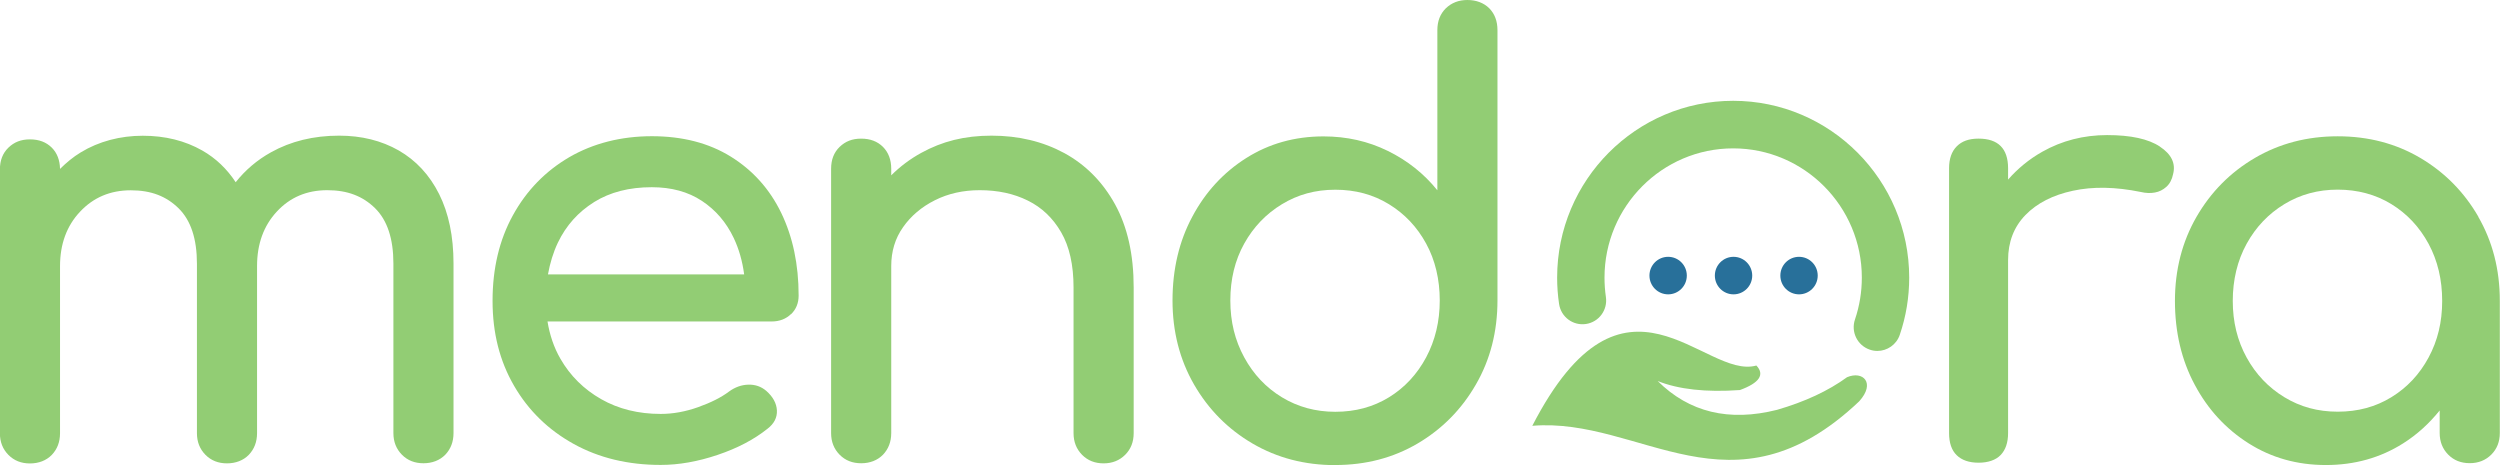 <svg width="172" height="32" viewBox="0 0 172 32" fill="none" xmlns="http://www.w3.org/2000/svg">
<g clip-path="url(#clip0_330_1238)">
<path d="M30.209 13.347C29.548 12.031 28.619 11.033 27.428 10.349C26.238 9.672 24.87 9.333 23.33 9.333C21.573 9.333 20.008 9.717 18.646 10.477C17.679 11.014 16.877 11.705 16.215 12.536C15.61 11.615 14.847 10.886 13.918 10.356C12.727 9.678 11.359 9.339 9.819 9.339C8.279 9.339 6.803 9.723 5.555 10.484C5.027 10.803 4.563 11.193 4.13 11.621C4.117 11.021 3.932 10.528 3.563 10.158C3.182 9.78 2.685 9.589 2.061 9.589C1.438 9.589 0.973 9.78 0.579 10.158C0.184 10.541 -0.007 11.04 -0.007 11.666V29.808C-0.007 30.409 0.19 30.901 0.579 31.297C0.973 31.693 1.463 31.885 2.061 31.885C2.66 31.885 3.182 31.687 3.563 31.297C3.939 30.901 4.13 30.409 4.13 29.808V18.314C4.13 16.793 4.588 15.54 5.511 14.562C6.427 13.584 7.592 13.092 8.998 13.092C10.405 13.092 11.448 13.507 12.288 14.332C13.129 15.163 13.549 16.428 13.549 18.142V29.801C13.549 30.402 13.746 30.894 14.134 31.291C14.529 31.687 15.019 31.879 15.617 31.879C16.215 31.879 16.737 31.681 17.119 31.291C17.494 30.894 17.685 30.402 17.685 29.801V18.308C17.685 16.787 18.137 15.534 19.047 14.556C19.951 13.578 21.109 13.085 22.515 13.085C23.922 13.085 24.965 13.501 25.806 14.325C26.646 15.156 27.066 16.422 27.066 18.135V29.795C27.066 30.396 27.263 30.888 27.651 31.284C28.046 31.681 28.536 31.872 29.134 31.872C29.732 31.872 30.254 31.674 30.636 31.284C31.011 30.888 31.202 30.396 31.202 29.795V18.135C31.202 16.262 30.871 14.664 30.209 13.347Z" fill="#92CD74"/>
<path d="M54.418 21.625C54.768 21.286 54.946 20.858 54.946 20.34C54.946 18.192 54.545 16.3 53.75 14.651C52.954 13.008 51.796 11.717 50.281 10.777C48.767 9.838 46.953 9.371 44.846 9.371C42.74 9.371 40.818 9.857 39.163 10.816C37.515 11.781 36.223 13.111 35.288 14.811C34.352 16.511 33.888 18.474 33.888 20.698C33.888 22.923 34.384 24.847 35.37 26.547C36.357 28.248 37.725 29.577 39.469 30.543C41.213 31.508 43.211 31.987 45.458 31.987C46.698 31.987 48.009 31.757 49.371 31.297C50.74 30.837 51.879 30.236 52.801 29.5C53.26 29.149 53.476 28.727 53.451 28.235C53.425 27.743 53.177 27.295 52.719 26.892C52.369 26.592 51.955 26.451 51.484 26.464C51.013 26.477 50.574 26.637 50.167 26.931C49.626 27.34 48.913 27.698 48.035 28.011C47.157 28.324 46.297 28.478 45.458 28.478C43.917 28.478 42.549 28.139 41.359 27.461C40.169 26.784 39.233 25.857 38.559 24.687C38.107 23.907 37.821 23.044 37.668 22.117H53.088C53.629 22.117 54.074 21.945 54.424 21.606L54.418 21.625ZM40.882 13.897C41.976 13.219 43.294 12.88 44.84 12.88C46.196 12.88 47.341 13.194 48.289 13.82C49.238 14.447 49.969 15.297 50.479 16.371C50.841 17.131 51.077 17.969 51.198 18.877H37.7C37.84 18.103 38.062 17.368 38.381 16.697C38.947 15.514 39.781 14.587 40.875 13.903L40.882 13.897Z" fill="#92CD74"/>
<path d="M76.718 14.063C75.865 12.516 74.7 11.34 73.23 10.535C71.754 9.736 70.086 9.333 68.215 9.333C66.344 9.333 64.817 9.729 63.385 10.516C62.602 10.944 61.915 11.468 61.317 12.062V11.615C61.317 10.989 61.126 10.49 60.75 10.107C60.368 9.729 59.872 9.538 59.248 9.538C58.625 9.538 58.16 9.729 57.766 10.107C57.371 10.49 57.18 10.989 57.18 11.615V29.795C57.18 30.396 57.377 30.888 57.766 31.284C58.16 31.681 58.65 31.872 59.248 31.872C59.847 31.872 60.368 31.674 60.75 31.284C61.126 30.888 61.317 30.396 61.317 29.795V18.301C61.317 17.298 61.584 16.403 62.131 15.63C62.672 14.856 63.404 14.236 64.321 13.776C65.237 13.315 66.268 13.085 67.407 13.085C68.648 13.085 69.755 13.322 70.716 13.801C71.677 14.274 72.441 15.003 73.007 15.981C73.574 16.959 73.86 18.225 73.86 19.772V29.801C73.86 30.402 74.058 30.894 74.446 31.291C74.84 31.687 75.33 31.879 75.928 31.879C76.527 31.879 77.017 31.681 77.411 31.291C77.806 30.894 77.997 30.402 77.997 29.801V19.772C77.997 17.515 77.57 15.617 76.718 14.063Z" fill="#92CD74"/>
<path d="M91.87 32C89.757 32 87.861 31.501 86.168 30.511C84.475 29.52 83.139 28.165 82.152 26.458C81.166 24.745 80.669 22.814 80.669 20.673C80.669 18.531 81.121 16.601 82.031 14.907C82.935 13.207 84.176 11.864 85.742 10.873C87.307 9.883 89.083 9.384 91.055 9.384C92.653 9.384 94.123 9.716 95.478 10.381C96.834 11.046 97.967 11.947 98.89 13.091V2.078C98.89 1.451 99.087 0.952 99.475 0.569C99.87 0.192 100.36 0 100.958 0C101.556 0 102.078 0.192 102.46 0.569C102.835 0.952 103.026 1.451 103.026 2.078V20.666C103.026 22.814 102.53 24.745 101.543 26.451C100.557 28.165 99.221 29.513 97.547 30.504C95.867 31.495 93.977 31.994 91.864 31.994L91.87 32ZM91.87 28.331C93.251 28.331 94.479 27.998 95.561 27.334C96.643 26.669 97.496 25.748 98.12 24.585C98.743 23.415 99.055 22.111 99.055 20.673C99.055 19.235 98.743 17.898 98.12 16.761C97.496 15.617 96.643 14.715 95.561 14.05C94.479 13.386 93.251 13.053 91.87 13.053C90.489 13.053 89.293 13.386 88.198 14.05C87.103 14.715 86.238 15.617 85.602 16.761C84.965 17.905 84.647 19.209 84.647 20.673C84.647 22.137 84.965 23.415 85.602 24.585C86.238 25.755 87.103 26.669 88.198 27.334C89.293 27.998 90.515 28.331 91.87 28.331Z" fill="#92CD74"/>
<path d="M148.606 10.087C147.81 9.557 146.595 9.294 144.972 9.294C143.349 9.294 141.86 9.678 140.511 10.439C139.594 10.956 138.818 11.602 138.156 12.356V11.576C138.156 10.899 137.984 10.387 137.647 10.049C137.31 9.71 136.8 9.537 136.126 9.537C135.451 9.537 134.974 9.716 134.624 10.068C134.274 10.419 134.096 10.925 134.096 11.576V29.795C134.096 30.472 134.274 30.984 134.624 31.322C134.974 31.661 135.477 31.834 136.126 31.834C136.775 31.834 137.31 31.655 137.647 31.303C137.984 30.952 138.156 30.447 138.156 29.795V17.892C138.156 16.646 138.557 15.61 139.352 14.792C140.148 13.974 141.242 13.418 142.617 13.123C143.998 12.823 145.551 12.855 147.282 13.207C147.632 13.29 147.957 13.302 148.256 13.245C148.555 13.194 148.816 13.059 149.045 12.855C149.274 12.65 149.433 12.356 149.509 11.979C149.7 11.244 149.395 10.611 148.599 10.087H148.606Z" fill="#92CD74"/>
<path d="M170.517 14.92C169.53 13.206 168.194 11.858 166.52 10.867C164.84 9.876 162.95 9.377 160.837 9.377C158.724 9.377 156.828 9.876 155.135 10.867C153.442 11.858 152.105 13.213 151.119 14.92C150.133 16.633 149.636 18.563 149.636 20.705C149.636 22.846 150.088 24.777 150.998 26.471C151.902 28.171 153.143 29.513 154.708 30.504C156.274 31.495 158.049 31.994 160.022 31.994C161.995 31.994 163.771 31.495 165.336 30.504C166.31 29.89 167.137 29.123 167.85 28.241V29.788C167.85 30.389 168.047 30.881 168.436 31.278C168.83 31.674 169.32 31.866 169.918 31.866C170.517 31.866 171.007 31.668 171.401 31.278C171.796 30.881 171.987 30.389 171.987 29.788V20.698C171.987 18.55 171.49 16.62 170.504 14.913L170.517 14.92ZM167.086 24.598C166.463 25.755 165.61 26.662 164.528 27.327C163.446 27.992 162.218 28.324 160.837 28.324C159.456 28.324 158.259 27.992 157.165 27.327C156.07 26.662 155.205 25.755 154.568 24.598C153.932 23.441 153.614 22.143 153.614 20.705C153.614 19.266 153.932 17.924 154.568 16.773C155.205 15.616 156.07 14.709 157.165 14.044C158.259 13.379 159.481 13.047 160.837 13.047C162.192 13.047 163.446 13.379 164.528 14.044C165.61 14.709 166.463 15.623 167.086 16.773C167.71 17.93 168.022 19.241 168.022 20.705C168.022 22.169 167.71 23.441 167.086 24.598Z" fill="#92CD74"/>
<path fill-rule="evenodd" clip-rule="evenodd" d="M105.413 29.296C112.897 28.67 119.134 35.938 127.916 27.608C129.055 26.343 128.171 25.486 127.076 25.953C125.784 26.893 124.181 27.64 122.259 28.197C118.956 29.028 116.219 28.369 114.049 26.215C115.487 26.79 117.371 27.001 119.707 26.835C121.049 26.343 121.431 25.774 120.839 25.148C117.244 26.164 111.745 17.016 105.419 29.302L105.413 29.296Z" fill="#92CD74"/>
<path d="M129.164 24.144C128.992 24.144 128.814 24.118 128.635 24.054C127.783 23.76 127.331 22.833 127.623 21.977C127.935 21.056 128.094 20.085 128.094 19.1C128.094 14.197 124.123 10.208 119.242 10.208C114.361 10.208 110.39 14.197 110.39 19.1C110.39 19.548 110.422 19.995 110.485 20.43C110.619 21.325 110.008 22.156 109.117 22.29C108.226 22.424 107.399 21.811 107.265 20.916C107.176 20.321 107.131 19.707 107.131 19.1C107.131 12.395 112.566 6.936 119.242 6.936C125.918 6.936 131.353 12.395 131.353 19.1C131.353 20.449 131.136 21.772 130.704 23.038C130.475 23.715 129.838 24.144 129.164 24.144Z" fill="#92CD74"/>
<path d="M114.768 20.251C115.478 20.251 116.053 19.673 116.053 18.96C116.053 18.247 115.478 17.669 114.768 17.669C114.058 17.669 113.482 18.247 113.482 18.96C113.482 19.673 114.058 20.251 114.768 20.251Z" fill="#28709A"/>
<path d="M119.267 20.251C119.977 20.251 120.553 19.673 120.553 18.96C120.553 18.247 119.977 17.669 119.267 17.669C118.557 17.669 117.982 18.247 117.982 18.96C117.982 19.673 118.557 20.251 119.267 20.251Z" fill="#28709A"/>
<path d="M123.773 20.251C124.483 20.251 125.059 19.673 125.059 18.96C125.059 18.247 124.483 17.669 123.773 17.669C123.063 17.669 122.488 18.247 122.488 18.96C122.488 19.673 123.063 20.251 123.773 20.251Z" fill="#28709A"/>
</g>
<defs>
<clipPath id="clip0_330_1238">
<rect width="172" height="32" fill="white" transform="translate(-0)"/>
</clipPath>
</defs>
</svg>
